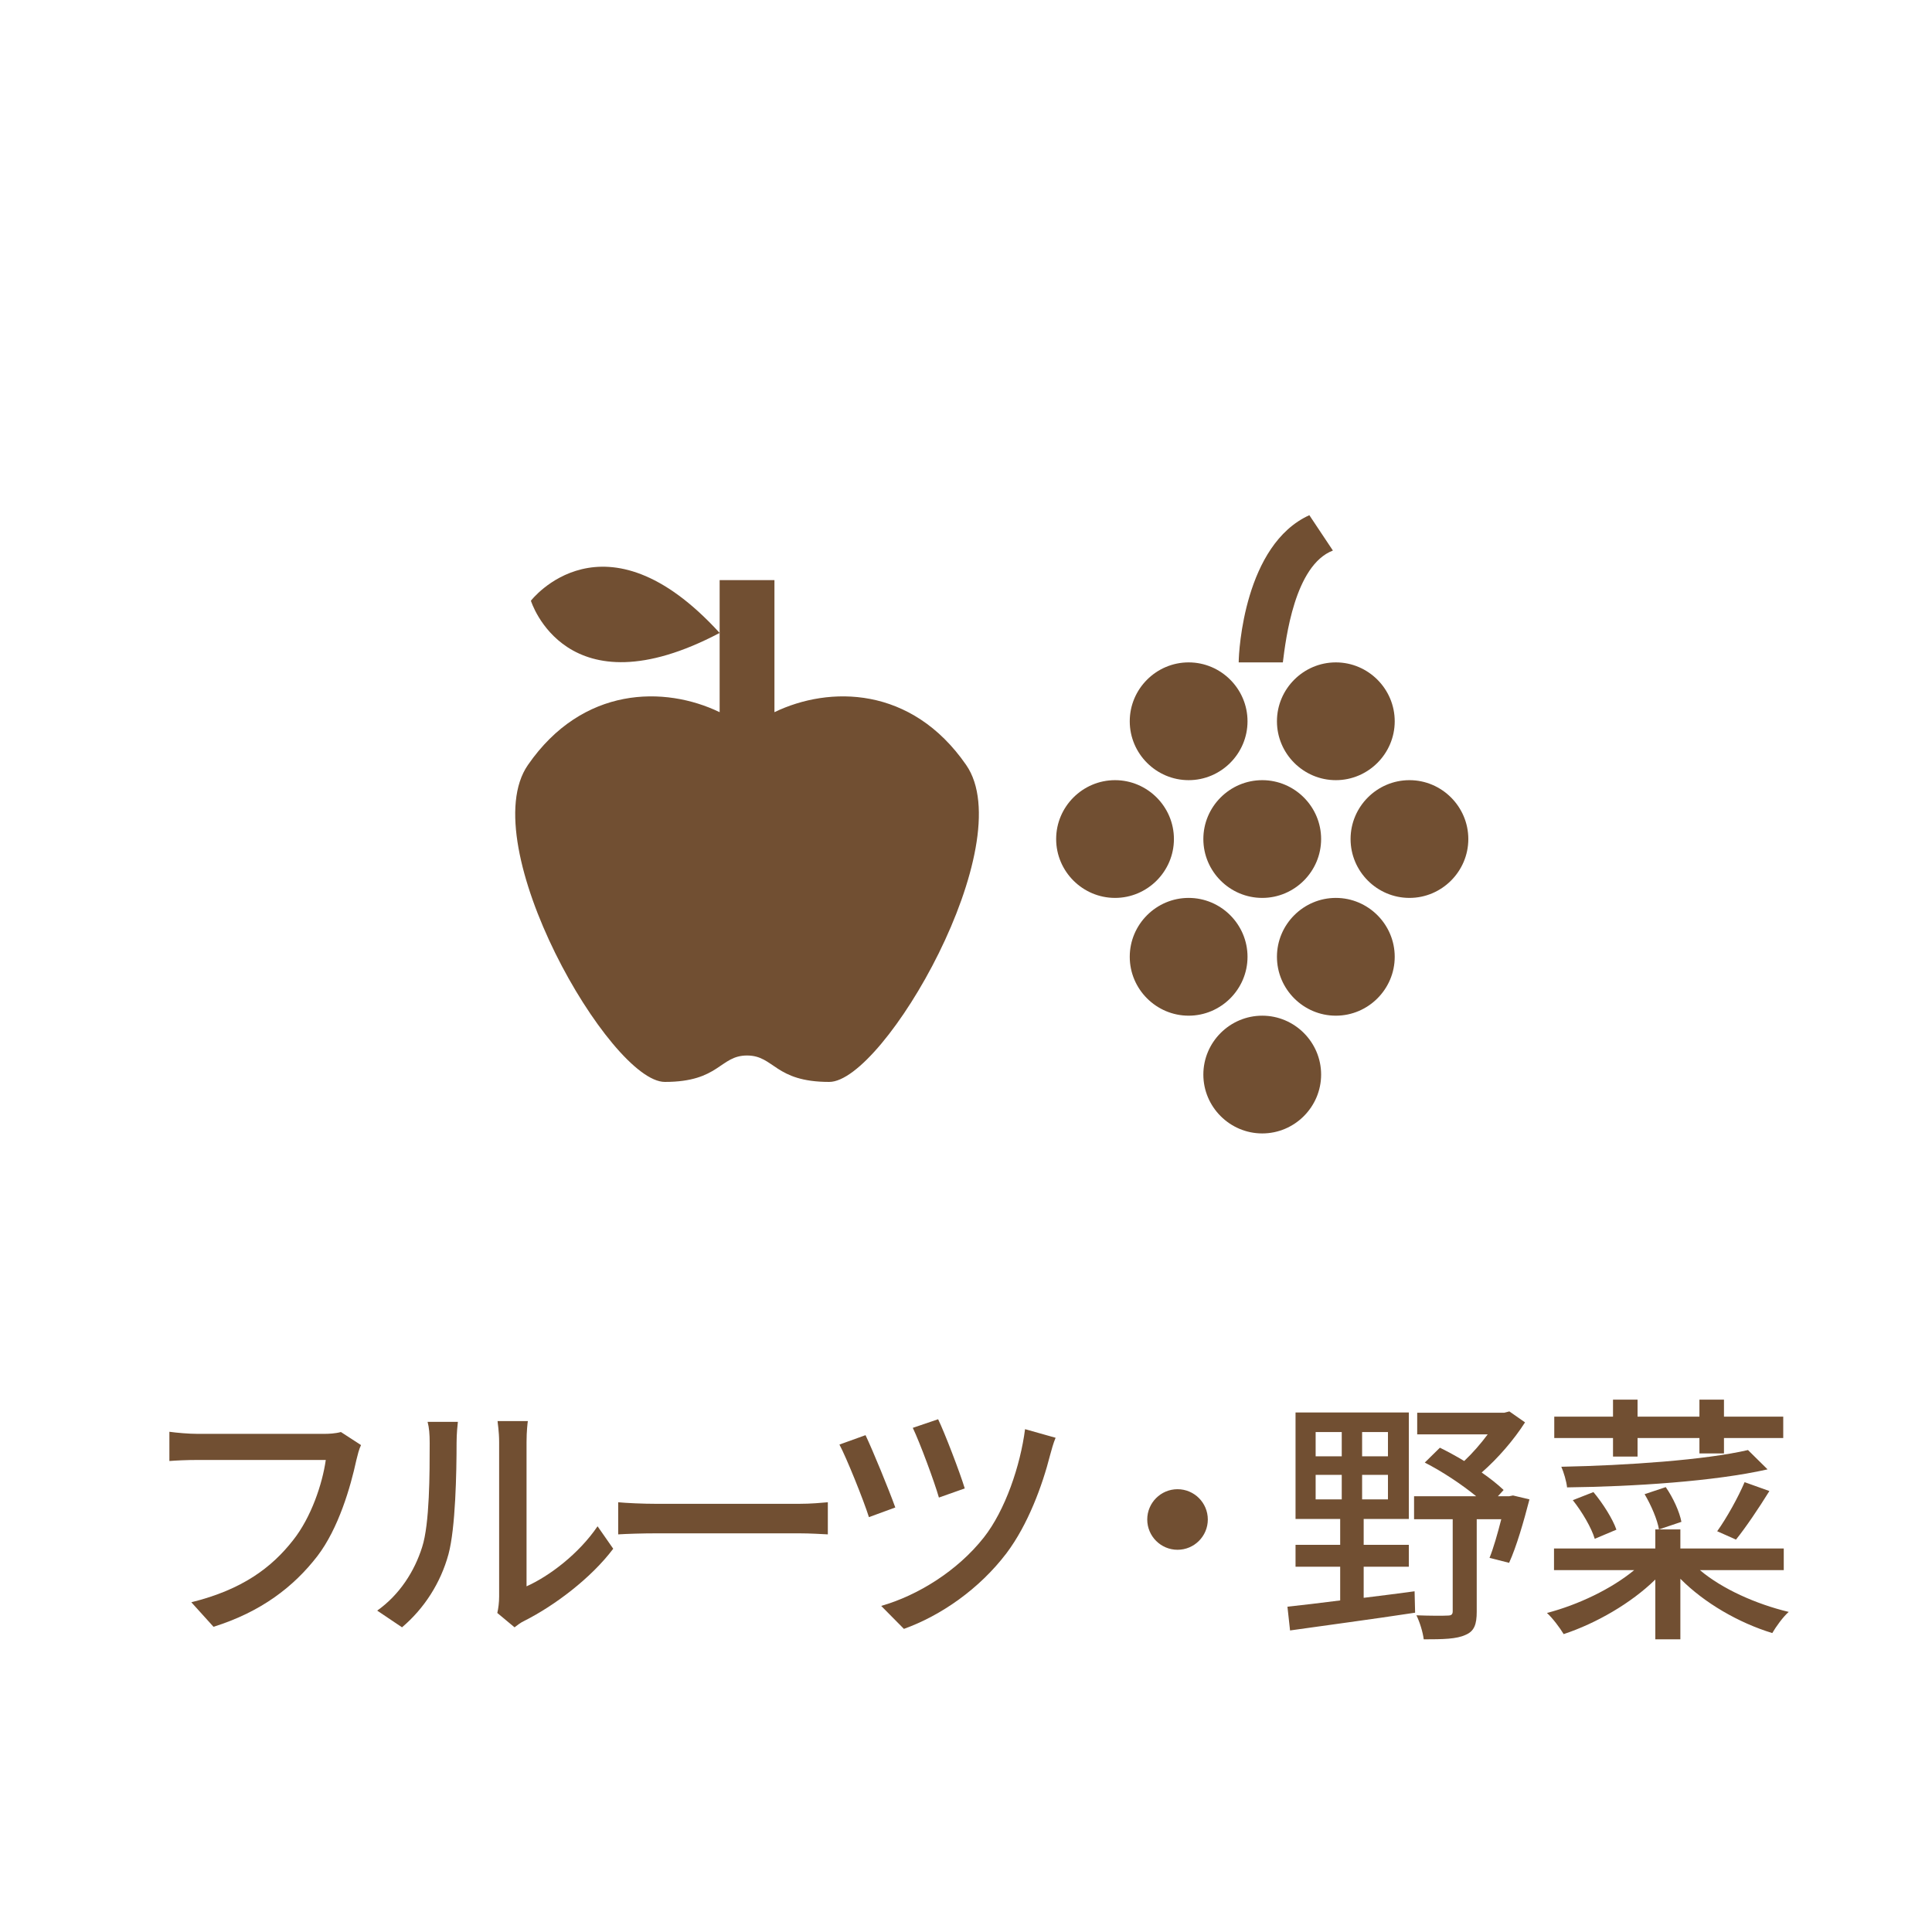 <svg width="74" height="74" viewBox="0 0 74 74" fill="none" xmlns="http://www.w3.org/2000/svg">
<path d="M13.058 54.85C12.838 54.91 12.588 54.92 12.418 54.92H7.568C7.238 54.92 6.768 54.88 6.488 54.84V55.96C6.738 55.94 7.138 55.92 7.568 55.92H12.478C12.348 56.84 11.918 58.12 11.228 58.99C10.408 60.04 9.278 60.89 7.328 61.37L8.178 62.31C9.998 61.74 11.248 60.78 12.158 59.6C12.968 58.54 13.428 56.95 13.648 55.93C13.698 55.73 13.748 55.51 13.828 55.35L13.058 54.85Z" fill="#714F32"/>
<path d="M15.398 62.33C16.248 61.61 16.878 60.63 17.178 59.53C17.448 58.53 17.488 56.4 17.488 55.26C17.488 54.91 17.528 54.54 17.538 54.46H16.378C16.438 54.69 16.458 54.93 16.458 55.27C16.458 56.42 16.458 58.37 16.168 59.26C15.878 60.18 15.308 61.08 14.448 61.69L15.398 62.33ZM19.708 62.33C19.818 62.25 19.918 62.16 20.088 62.08C21.238 61.5 22.638 60.45 23.488 59.32L22.888 58.46C22.168 59.52 21.038 60.37 20.168 60.76V55.23C20.168 54.82 20.208 54.49 20.218 54.43H19.058C19.058 54.49 19.118 54.82 19.118 55.23V61.15C19.118 61.38 19.088 61.61 19.048 61.78L19.708 62.33Z" fill="#714F32"/>
<path d="M23.678 58.77C24.008 58.75 24.598 58.73 25.158 58.73H30.598C31.038 58.73 31.488 58.76 31.708 58.77V57.54C31.468 57.56 31.078 57.6 30.588 57.6H25.158C24.618 57.6 23.998 57.57 23.678 57.54V58.77Z" fill="#714F32"/>
<path d="M35.932 54.36L34.962 54.69C35.232 55.25 35.792 56.76 35.962 57.36L36.952 57.01C36.772 56.41 36.172 54.85 35.932 54.36ZM39.262 54.74C39.082 56.14 38.502 57.85 37.682 58.89C36.672 60.17 35.152 61.11 33.752 61.51L34.622 62.39C36.042 61.88 37.512 60.86 38.552 59.49C39.372 58.4 39.922 56.91 40.222 55.73C40.272 55.55 40.342 55.28 40.432 55.07L39.262 54.74ZM33.152 54.97L32.152 55.33C32.412 55.81 33.082 57.47 33.282 58.11L34.292 57.74C34.052 57.07 33.432 55.56 33.152 54.97Z" fill="#714F32"/>
<path d="M43.942 58.2C43.942 58.84 44.462 59.36 45.102 59.36C45.742 59.36 46.262 58.84 46.262 58.2C46.262 57.56 45.742 57.04 45.102 57.04C44.462 57.04 43.942 57.56 43.942 58.2Z" fill="#714F32"/>
<path d="M50.392 56.49H51.392V57.43H50.392V56.49ZM50.392 54.85H51.392V55.78H50.392V54.85ZM53.162 55.78H52.172V54.85H53.162V55.78ZM53.162 57.43H52.172V56.49H53.162V57.43ZM52.232 60.01H53.962V59.17H52.232V58.18H53.962V54.1H49.622V58.18H51.332V59.17H49.622V60.01H51.332V61.3C50.562 61.4 49.862 61.48 49.312 61.54L49.412 62.45C50.672 62.27 52.492 62.03 54.202 61.77L54.182 60.95C53.532 61.04 52.872 61.12 52.232 61.2V60.01ZM57.952 57.28L57.802 57.31H57.372L57.592 57.07C57.372 56.86 57.082 56.63 56.752 56.4C57.372 55.86 57.992 55.14 58.412 54.48L57.812 54.06L57.622 54.11H54.282V54.94H56.982C56.722 55.29 56.402 55.66 56.082 55.96C55.772 55.77 55.452 55.6 55.152 55.45L54.572 56.02C55.242 56.36 55.992 56.86 56.542 57.31H54.162V58.19H55.642V61.71C55.642 61.84 55.592 61.88 55.442 61.88C55.292 61.89 54.782 61.89 54.252 61.87C54.382 62.13 54.502 62.53 54.532 62.79C55.272 62.79 55.792 62.78 56.132 62.62C56.472 62.48 56.562 62.21 56.562 61.73V58.19H57.502C57.362 58.74 57.202 59.3 57.052 59.67L57.802 59.86C58.082 59.25 58.362 58.28 58.582 57.43L57.952 57.28Z" fill="#714F32"/>
<path d="M61.782 55.79H62.722V55.08H65.092V55.67H66.032V55.08H68.302V54.26H66.032V53.61H65.092V54.26H62.722V53.61H61.782V54.26H59.532V55.08H61.782V55.79ZM66.952 55.54C65.322 55.92 62.322 56.13 59.802 56.18C59.892 56.38 60.002 56.75 60.022 56.97C62.572 56.94 65.672 56.74 67.702 56.28L66.952 55.54ZM61.912 58.59C61.772 58.18 61.392 57.58 61.032 57.15L60.242 57.46C60.602 57.91 60.962 58.53 61.082 58.94L61.912 58.59ZM66.822 56.77C66.582 57.34 66.132 58.15 65.772 58.65L66.492 58.97C66.872 58.5 67.362 57.77 67.772 57.11L66.822 56.77ZM62.992 57.23C63.242 57.65 63.482 58.21 63.542 58.58L64.402 58.29C64.332 57.91 64.082 57.36 63.802 56.96L62.992 57.23ZM68.322 60.14V59.31H64.362V58.58H63.402V59.31H59.522V60.14H62.592C61.722 60.86 60.442 61.47 59.252 61.78C59.462 61.97 59.742 62.34 59.892 62.59C61.132 62.18 62.472 61.41 63.402 60.5V62.79H64.362V60.47C65.282 61.4 66.602 62.16 67.882 62.55C68.022 62.31 68.292 61.93 68.512 61.74C67.262 61.44 65.962 60.86 65.112 60.14H68.322Z" fill="#714F32"/>
<path d="M50.602 32.137C50.602 33.377 49.587 34.392 48.347 34.392C47.106 34.392 46.091 33.377 46.091 32.137C46.091 30.897 47.106 29.882 48.347 29.882C49.587 29.882 50.602 30.897 50.602 32.137ZM42.709 29.882C41.468 29.882 40.453 30.897 40.453 32.137C40.453 33.377 41.468 34.392 42.709 34.392C43.949 34.392 44.964 33.377 44.964 32.137C44.964 30.897 43.949 29.882 42.709 29.882ZM53.985 29.882C52.744 29.882 51.73 30.897 51.73 32.137C51.73 33.377 52.744 34.392 53.985 34.392C55.225 34.392 56.24 33.377 56.24 32.137C56.24 30.897 55.225 29.882 53.985 29.882ZM51.166 25.371C49.925 25.371 48.91 26.386 48.91 27.627C48.91 28.867 49.925 29.882 51.166 29.882C52.406 29.882 53.421 28.867 53.421 27.627C53.421 26.386 52.406 25.371 51.166 25.371ZM45.528 25.371C44.287 25.371 43.272 26.386 43.272 27.627C43.272 28.867 44.287 29.882 45.528 29.882C46.768 29.882 47.783 28.867 47.783 27.627C47.783 26.386 46.768 25.371 45.528 25.371ZM51.166 34.392C49.925 34.392 48.91 35.407 48.91 36.648C48.91 37.888 49.925 38.903 51.166 38.903C52.406 38.903 53.421 37.888 53.421 36.648C53.421 35.407 52.406 34.392 51.166 34.392ZM45.528 34.392C44.287 34.392 43.272 35.407 43.272 36.648C43.272 37.888 44.287 38.903 45.528 38.903C46.768 38.903 47.783 37.888 47.783 36.648C47.783 35.407 46.768 34.392 45.528 34.392ZM48.347 38.903C47.106 38.903 46.091 39.918 46.091 41.158C46.091 42.398 47.106 43.413 48.347 43.413C49.587 43.413 50.602 42.398 50.602 41.158C50.602 39.918 49.587 38.903 48.347 38.903ZM51.053 21.087L50.151 19.733C47.67 20.861 47.445 24.92 47.445 25.371H49.136C49.249 24.469 49.587 21.65 51.053 21.087V21.087Z" fill="#714F32"/>
<path d="M37.007 29.301C39.106 32.336 33.859 41.44 31.761 41.44C29.663 41.44 29.663 40.428 28.613 40.428C27.564 40.428 27.564 41.44 25.466 41.44C23.367 41.44 18.121 32.336 20.22 29.301C22.318 26.266 25.466 26.266 27.564 27.278V24.243C21.668 27.349 20.335 23.009 20.335 23.009C20.335 23.009 23.126 19.377 27.564 24.243V22.22H29.663V27.278C31.761 26.266 34.909 26.266 37.007 29.301Z" fill="#714F32"/>
</svg>
